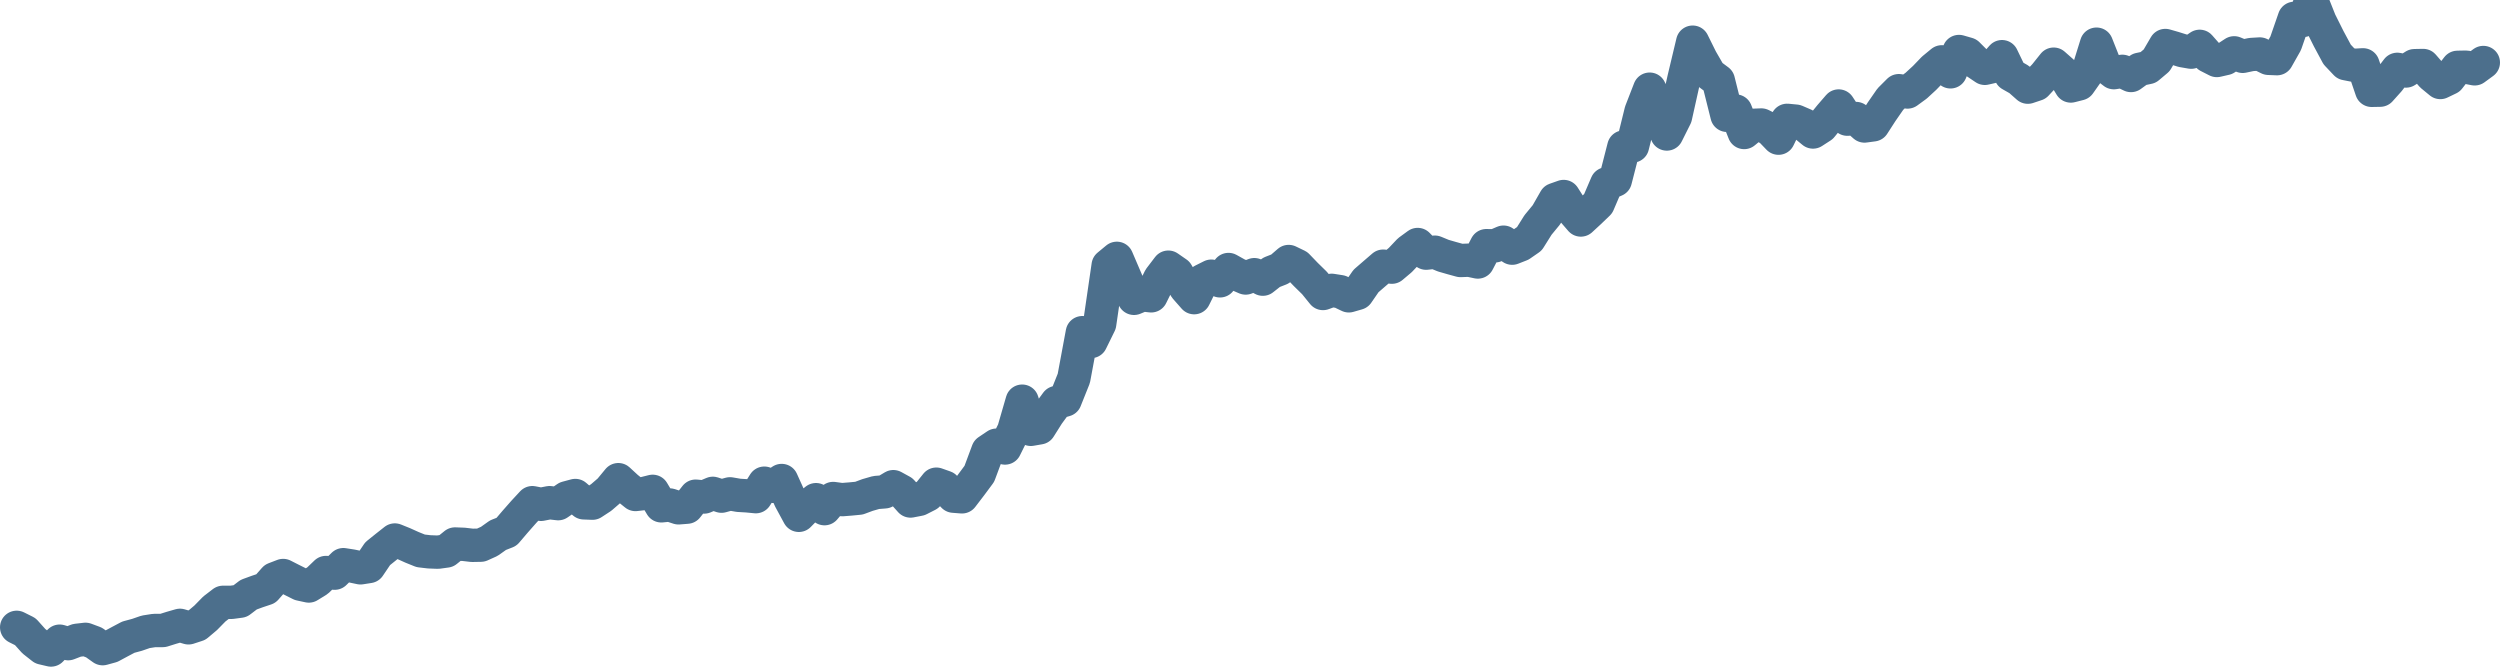 <svg width="150px" height="40px" viewBox="0 0 150 40" xmlns="http://www.w3.org/2000/svg"><path stroke="#4C6F8C" stroke-width="2" fill="none" stroke-linecap="round" stroke-linejoin="round" d="M1.00,37.64 L1.52,37.90 L2.03,38.47 L2.55,38.88 L3.06,39.00 L3.58,38.47 L4.09,38.62 L4.61,38.42 L5.13,38.36 L5.64,38.55 L6.16,38.92 L6.67,38.78 L7.19,38.50 L7.70,38.23 L8.22,38.09 L8.74,37.91 L9.25,37.83 L9.77,37.83 L10.28,37.67 L10.80,37.52 L11.31,37.67 L11.83,37.50 L12.34,37.07 L12.86,36.54 L13.38,36.14 L13.89,36.14 L14.41,36.07 L14.92,35.68 L15.44,35.49 L15.95,35.32 L16.47,34.73 L16.99,34.53 L17.50,34.79 L18.02,35.05 L18.53,35.16 L19.05,34.84 L19.56,34.35 L20.08,34.39 L20.60,33.88 L21.11,33.96 L21.63,34.07 L22.14,33.99 L22.66,33.22 L23.17,32.81 L23.69,32.40 L24.21,32.61 L24.72,32.84 L25.24,33.05 L25.75,33.11 L26.27,33.13 L26.78,33.06 L27.30,32.64 L27.82,32.66 L28.33,32.72 L28.85,32.71 L29.36,32.48 L29.88,32.11 L30.39,31.91 L30.91,31.30 L31.43,30.71 L31.94,30.16 L32.46,30.26 L32.97,30.16 L33.49,30.22 L34.00,29.87 L34.52,29.73 L35.03,30.17 L35.55,30.19 L36.07,29.85 L36.58,29.41 L37.10,28.78 L37.61,29.25 L38.13,29.67 L38.64,29.61 L39.16,29.48 L39.68,30.35 L40.19,30.30 L40.71,30.47 L41.22,30.43 L41.74,29.77 L42.25,29.82 L42.77,29.60 L43.29,29.77 L43.80,29.63 L44.32,29.72 L44.83,29.75 L45.35,29.80 L45.86,28.99 L46.38,29.18 L46.90,28.83 L47.41,29.96 L47.93,30.92 L48.44,30.40 L48.96,29.98 L49.47,30.52 L49.99,29.91 L50.51,29.98 L51.02,29.94 L51.54,29.89 L52.05,29.70 L52.57,29.55 L53.08,29.51 L53.60,29.20 L54.11,29.48 L54.63,30.06 L55.15,29.96 L55.66,29.70 L56.18,29.05 L56.69,29.23 L57.21,29.77 L57.72,29.81 L58.24,29.13 L58.76,28.43 L59.27,27.06 L59.79,26.71 L60.30,26.88 L60.82,25.83 L61.33,24.07 L61.85,25.76 L62.37,25.67 L62.88,24.86 L63.40,24.15 L63.91,24.00 L64.43,22.70 L64.94,19.96 L65.46,20.49 L65.98,19.43 L66.49,15.93 L67.01,15.50 L67.52,16.69 L68.04,17.90 L68.55,17.69 L69.07,17.75 L69.59,16.70 L70.10,16.03 L70.62,16.39 L71.13,17.27 L71.65,17.86 L72.16,16.83 L72.68,16.57 L73.20,16.85 L73.71,16.17 L74.23,16.46 L74.74,16.68 L75.26,16.48 L75.77,16.75 L76.29,16.34 L76.80,16.14 L77.32,15.69 L77.84,15.94 L78.35,16.47 L78.87,16.98 L79.38,17.61 L79.90,17.42 L80.41,17.50 L80.93,17.75 L81.45,17.60 L81.96,16.86 L82.48,16.41 L82.99,15.97 L83.51,16.03 L84.02,15.60 L84.54,15.05 L85.06,14.67 L85.57,15.19 L86.09,15.13 L86.60,15.34 L87.12,15.49 L87.63,15.63 L88.15,15.61 L88.67,15.72 L89.18,14.74 L89.70,14.75 L90.21,14.53 L90.73,14.89 L91.24,14.69 L91.76,14.33 L92.28,13.50 L92.79,12.88 L93.31,11.97 L93.82,11.79 L94.34,12.61 L94.85,13.20 L95.37,12.72 L95.89,12.22 L96.40,11.03 L96.92,10.81 L97.43,8.82 L97.95,8.76 L98.46,6.69 L98.98,5.35 L99.49,6.46 L100.01,8.04 L100.53,7.00 L101.04,4.71 L101.56,2.53 L102.07,3.56 L102.59,4.46 L103.10,4.84 L103.62,6.92 L104.14,6.66 L104.65,7.95 L105.17,7.52 L105.68,7.50 L106.20,7.76 L106.71,8.29 L107.23,7.22 L107.75,7.27 L108.26,7.49 L108.78,7.92 L109.29,7.59 L109.81,6.95 L110.32,6.36 L110.84,7.15 L111.36,7.11 L111.87,7.56 L112.39,7.49 L112.90,6.70 L113.42,5.95 L113.93,5.44 L114.45,5.52 L114.97,5.14 L115.48,4.67 L116.00,4.13 L116.51,3.71 L117.03,4.31 L117.54,3.09 L118.06,3.24 L118.57,3.75 L119.09,4.10 L119.61,3.98 L120.12,3.40 L120.64,4.48 L121.15,4.77 L121.67,5.23 L122.18,5.06 L122.70,4.50 L123.22,3.85 L123.73,4.30 L124.25,5.16 L124.76,5.03 L125.28,4.29 L125.79,2.65 L126.31,3.96 L126.83,4.36 L127.34,4.28 L127.86,4.53 L128.37,4.16 L128.89,4.05 L129.40,3.62 L129.92,2.73 L130.44,2.88 L130.95,3.04 L131.47,3.13 L131.98,2.78 L132.50,3.37 L133.01,3.63 L133.53,3.51 L134.05,3.17 L134.56,3.38 L135.08,3.27 L135.59,3.24 L136.11,3.50 L136.62,3.52 L137.14,2.60 L137.66,1.10 L138.17,1.23 L138.69,0 L139.20,1.28 L139.72,2.32 L140.23,3.27 L140.75,3.82 L141.26,3.92 L141.78,3.89 L142.30,5.42 L142.81,5.41 L143.33,4.83 L143.84,4.16 L144.36,4.26 L144.87,3.94 L145.39,3.93 L145.91,4.53 L146.42,4.95 L146.94,4.70 L147.45,4.04 L147.97,4.03 L148.48,4.13 L149.00,3.75"></path></svg>